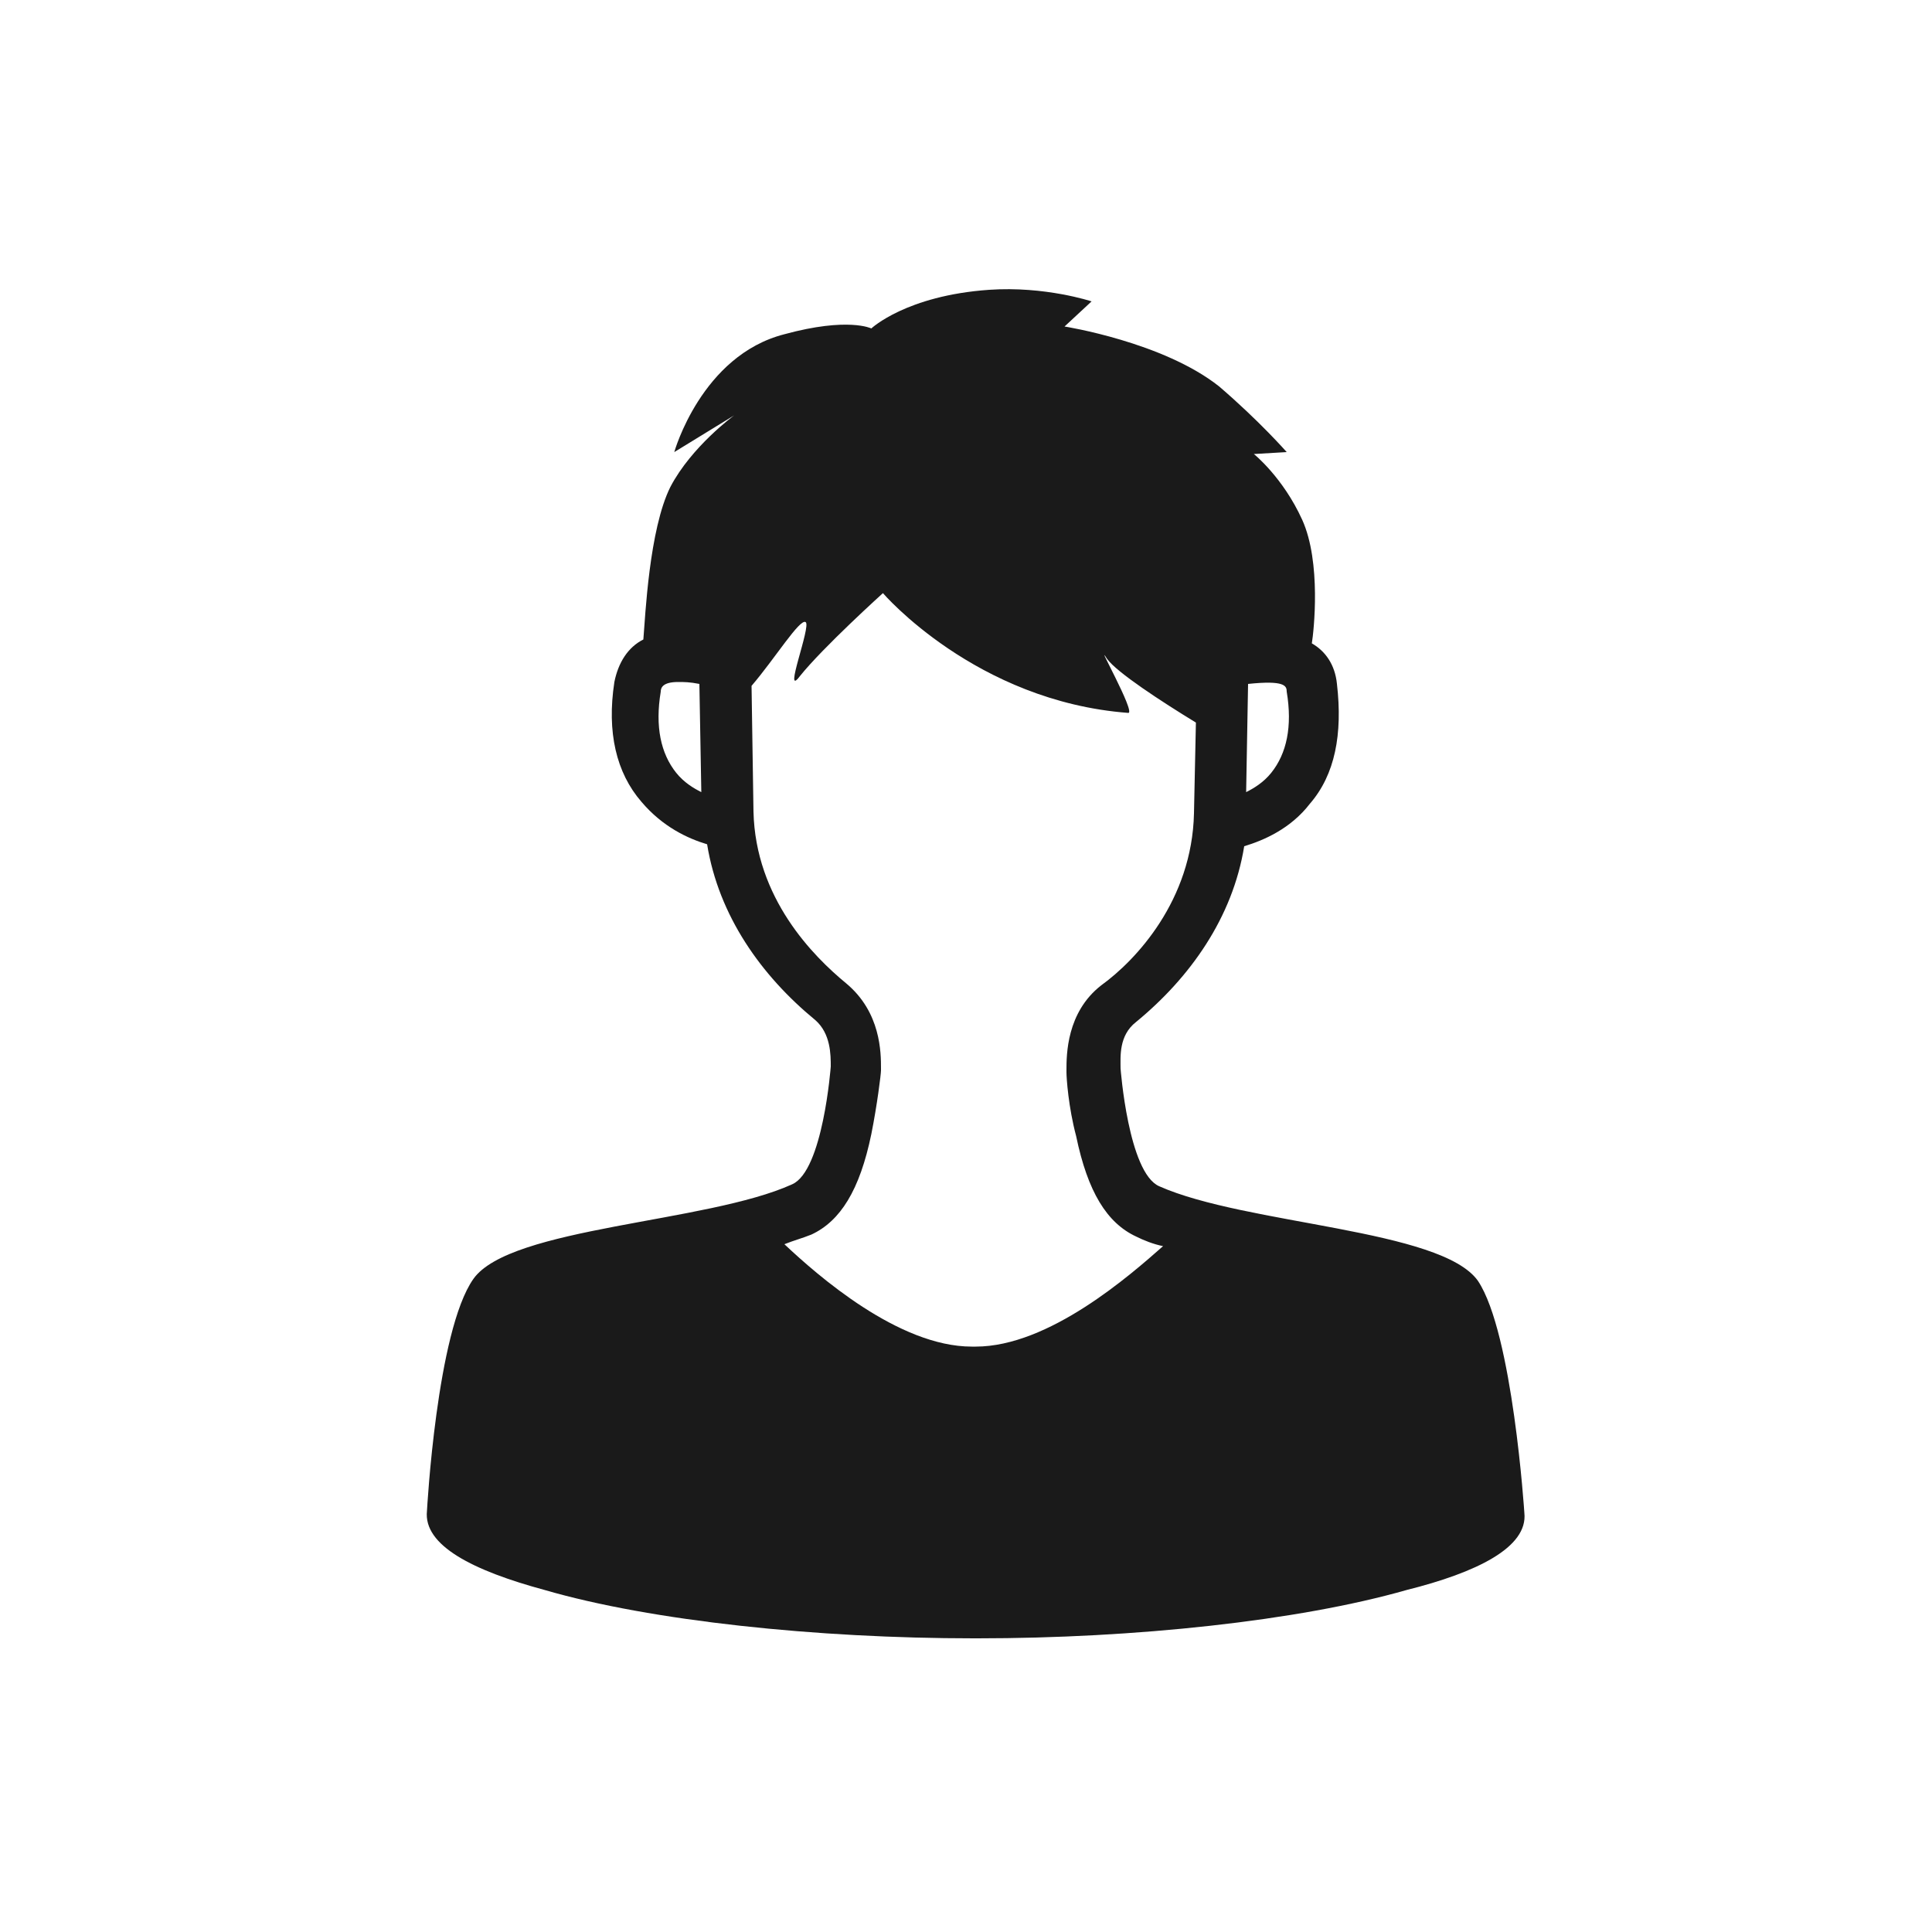<?xml version="1.0" encoding="utf-8"?>
<!-- Generator: Adobe Illustrator 27.0.1, SVG Export Plug-In . SVG Version: 6.00 Build 0)  -->
<svg version="1.1" id="レイヤー_1" xmlns="http://www.w3.org/2000/svg" xmlns:xlink="http://www.w3.org/1999/xlink" x="0px"
	 y="0px" width="100" height="100" viewBox="0 0 100 100" style="enable-background:new 0 0 100 100;" xml:space="preserve">
<style type="text/css">
	.st0{fill:#1A1A1A;}
</style>
<path class="st0" d="M78.9,78.3c0,0-0.6-9.3-2.4-12c-1.9-2.7-12-2.9-16.5-4.9c-1.6-0.7-2-6.1-2-6.1c0-0.6-0.1-1.7,0.8-2.4
	c2.8-2.3,5-5.4,5.6-9.1c1-0.3,2.4-0.9,3.4-2.2c1.3-1.5,1.7-3.6,1.4-6.2c-0.1-1-0.6-1.7-1.3-2.1c0.1-0.6,0.5-4.2-0.5-6.4
	c-1-2.2-2.5-3.4-2.5-3.4l1.7-0.1c0,0-1.4-1.6-3.5-3.4c-2.9-2.3-8-3.1-8-3.1l1.4-1.3c0,0-2.4-0.8-5.3-0.6c-4.3,0.3-6.1,2-6.1,2
	s-1.2-0.6-4.5,0.3c-4.3,1.1-5.7,6.1-5.7,6.1l3.1-1.9c0,0-2.2,1.6-3.3,3.7c-1.1,2.2-1.3,6.7-1.4,7.9c-0.8,0.4-1.3,1.2-1.5,2.2
	c-0.4,2.6,0.1,4.7,1.4,6.2c1.1,1.3,2.4,1.9,3.4,2.2c0.6,3.7,2.8,6.8,5.6,9.1c0.8,0.7,0.8,1.8,0.8,2.4c0,0-0.4,5.4-2,6.1
	c-4.4,2-14.6,2.2-16.5,4.9c-1.9,2.7-2.4,12-2.4,12c-0.2,1.8,2.4,3.1,6.1,4.1c5.5,1.6,14.1,2.5,22.2,2.5c0,0,0.1,0,0.1,0l0,0
	c0,0,0,0,0,0c0,0,0,0,0,0c0,0,0,0,0,0c0,0,0,0,0,0l0,0c0,0,0.1,0,0.1,0c8.1,0,16.6-0.9,22.2-2.5C76.4,81.4,79.1,80.1,78.9,78.3z
	 M65.8,40c-0.4,0.5-0.9,0.8-1.3,1l0.1-5.6c1.9-0.2,2,0.1,2,0.4C66.9,37.6,66.6,39,65.8,40z M35,40c-0.8-1-1.1-2.4-0.8-4.2
	c0-0.2,0.1-0.5,0.9-0.5c0.3,0,0.6,0,1.1,0.1l0.1,5.6C35.9,40.8,35.4,40.5,35,40z M50.5,69.7C50.5,69.7,50.5,69.7,50.5,69.7
	L50.5,69.7C50.5,69.7,50.4,69.7,50.5,69.7c-0.1,0-0.1,0-0.2,0v0c0,0,0,0,0,0c-3.8,0-8-3.7-9.7-5.3c0.5-0.2,0.9-0.3,1.4-0.5
	c1.5-0.7,2.5-2.3,3.1-5.2c0.3-1.5,0.5-3.1,0.5-3.3l0-0.1c0-0.8,0-2.9-1.8-4.4c-1.7-1.4-4.7-4.4-4.8-8.9l-0.1-6.5
	c1.2-1.4,2.5-3.5,2.8-3.3c0.3,0.2-1.2,4-0.3,2.8c1.2-1.5,4.3-4.3,4.3-4.3s4.8,5.6,12.7,6.2c0.4,0-1.8-3.9-1.1-2.8
	c0.5,0.7,2.8,2.2,4.6,3.3l-0.1,4.7c-0.1,4.5-3,7.6-4.8,8.9c-1.8,1.4-1.8,3.6-1.8,4.4l0,0.1c0,0.3,0.1,1.8,0.5,3.3
	c0.6,2.9,1.6,4.5,3.1,5.2c0.4,0.2,0.9,0.4,1.4,0.5C58.5,66,54.3,69.7,50.5,69.7z"/>
</svg>
